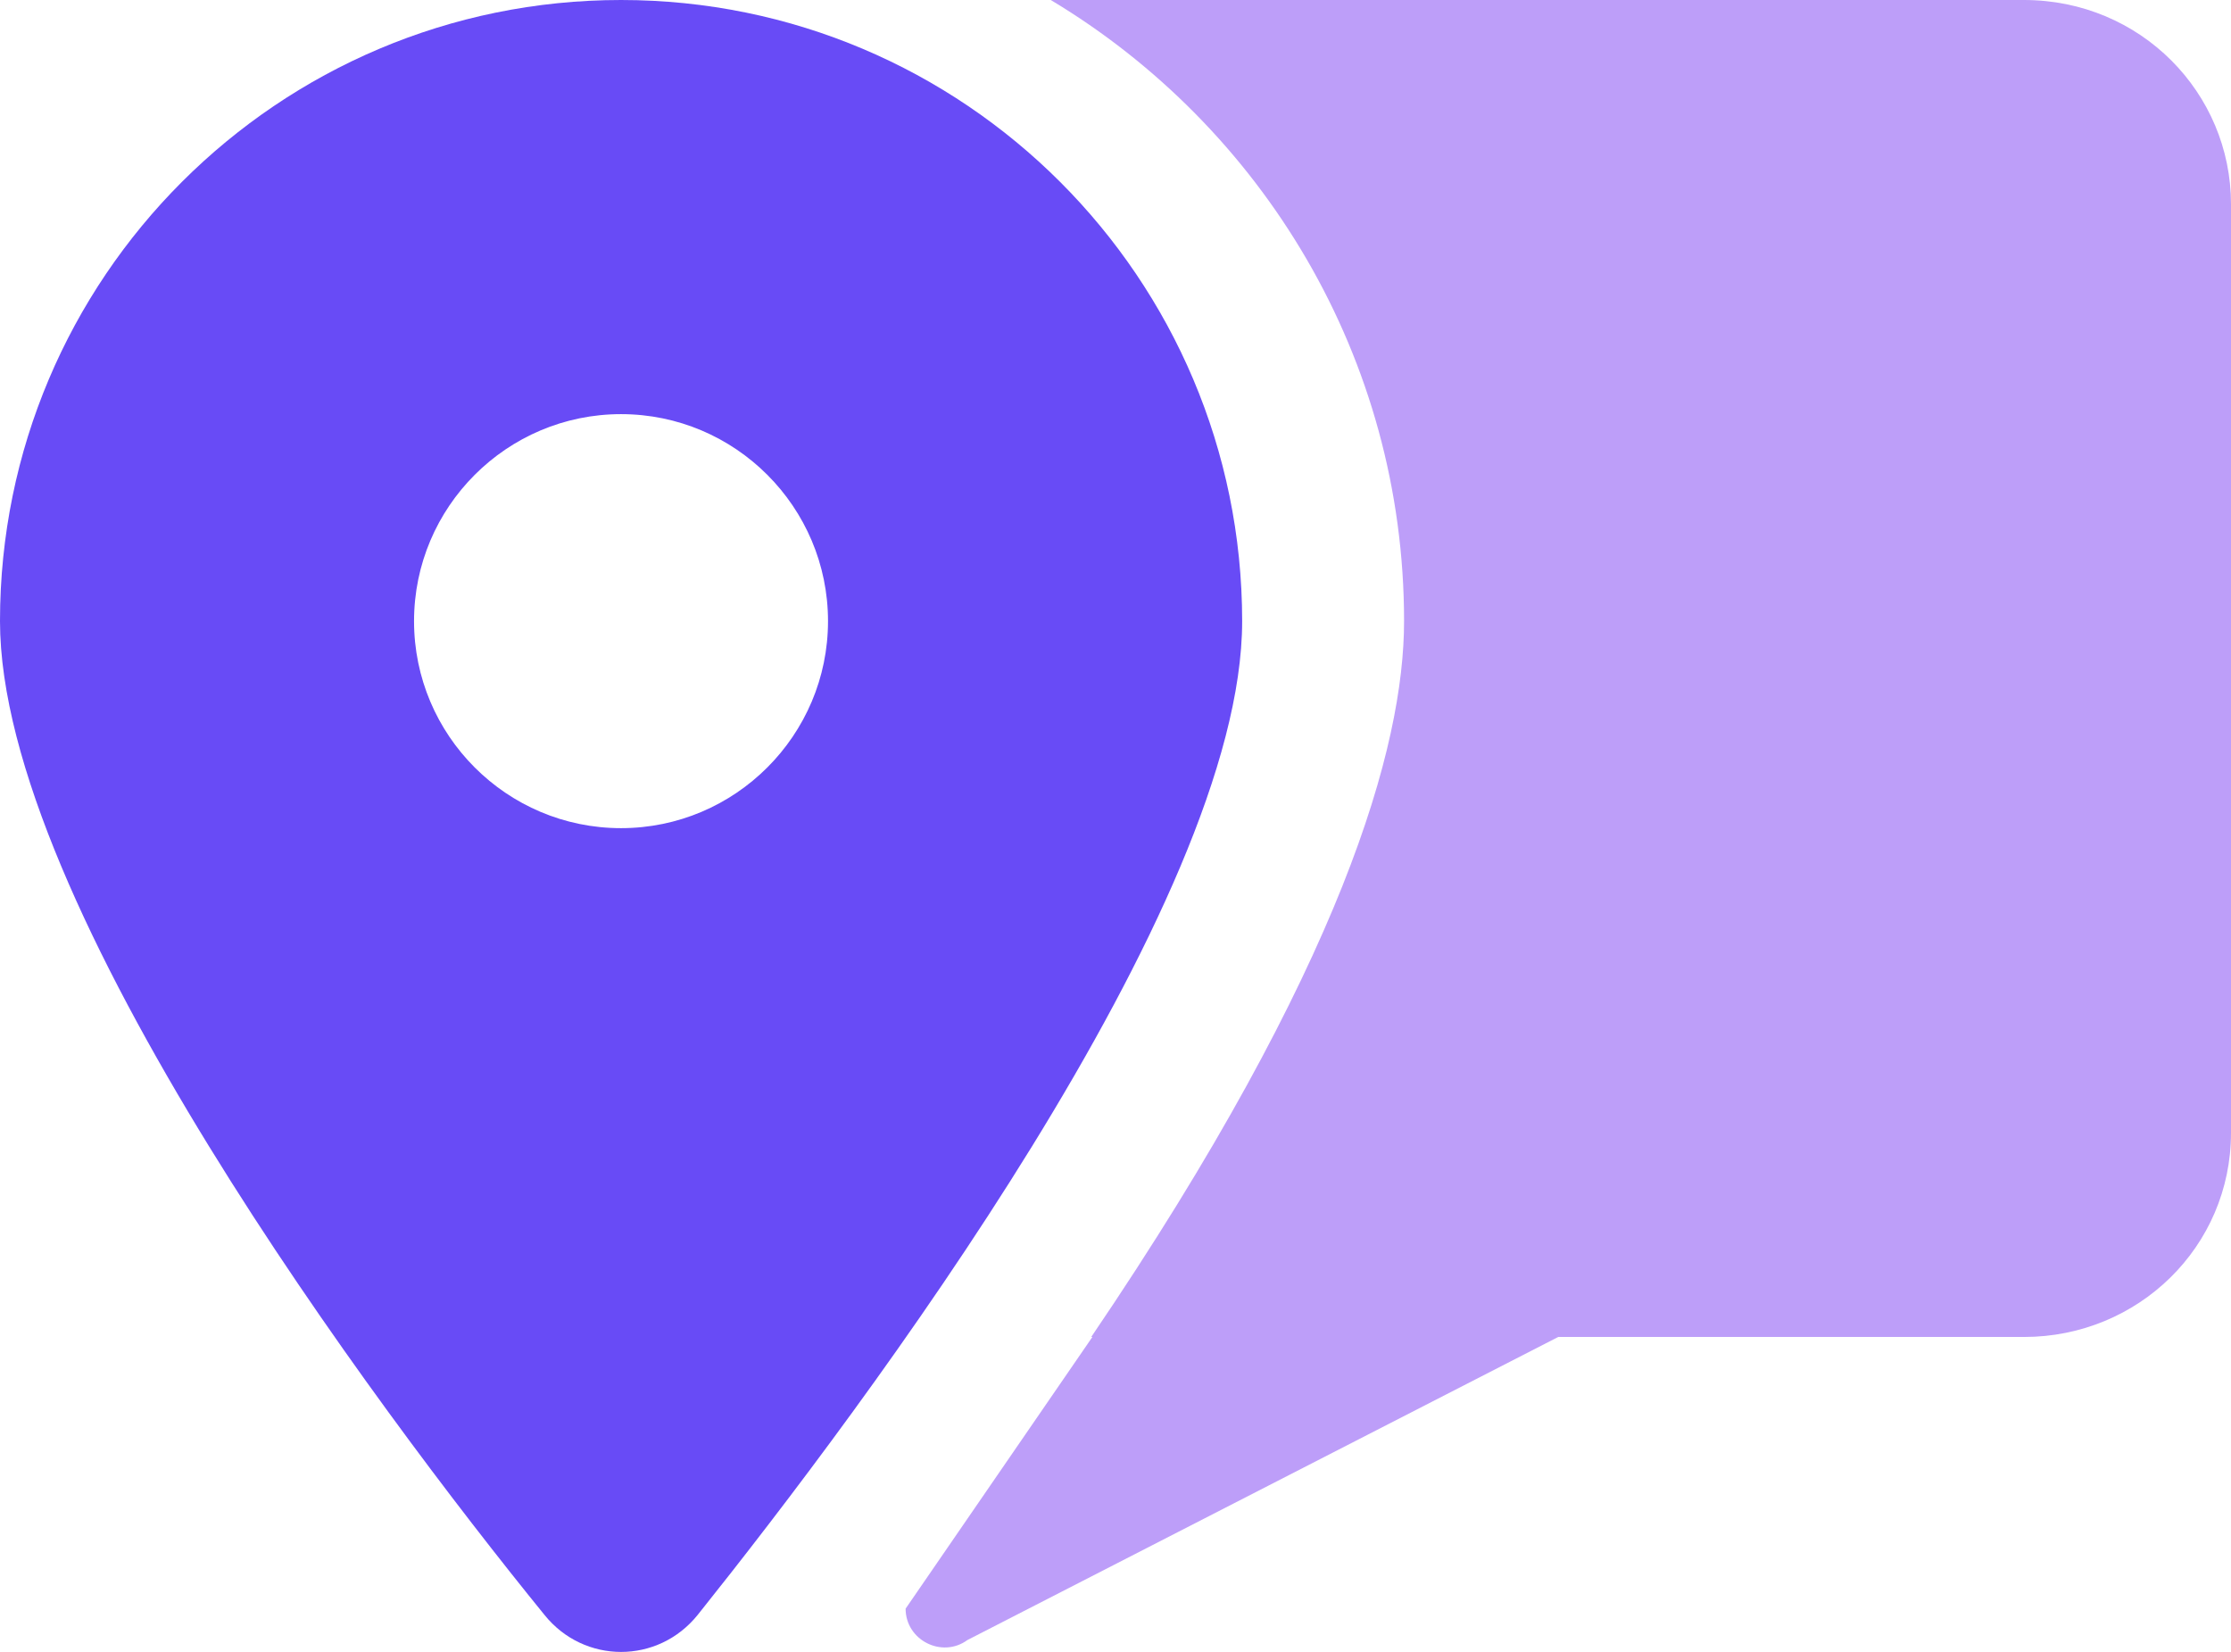 <?xml version="1.0" encoding="UTF-8"?><svg id="Layer_2" xmlns="http://www.w3.org/2000/svg" viewBox="0 0 39.19 29.016"><g id="Layer_1-2"><path d="m10.909,0C4.884,0,0,4.884,0,10.909c0,4.966,6.597,13.807,9.563,17.454.349.435.848.652,1.347.652s.997-.217,1.347-.652c2.915-3.648,9.563-12.489,9.563-17.454C21.818,4.884,16.932,0,10.909,0Zm0,14.546c-2.006,0-3.636-1.631-3.636-3.636s1.631-3.636,3.636-3.636,3.636,1.631,3.636,3.636-1.631,3.636-3.636,3.636Z" fill="#684bf6" stroke-width="0"/><path d="m35.553,0h-17.095c3.71,2.226,6.206,6.277,6.206,10.909,0,2.191-1.064,6.044-5.495,12.574h.02l-3.281,4.772c0,.554.639.878,1.086.551l10.378-5.323h8.182c2.003,0,3.636-1.583,3.636-3.586V3.586c0-1.952-1.585-3.586-3.638-3.586Z" fill="#bd9ef9" stroke-width="0"/></g></svg>